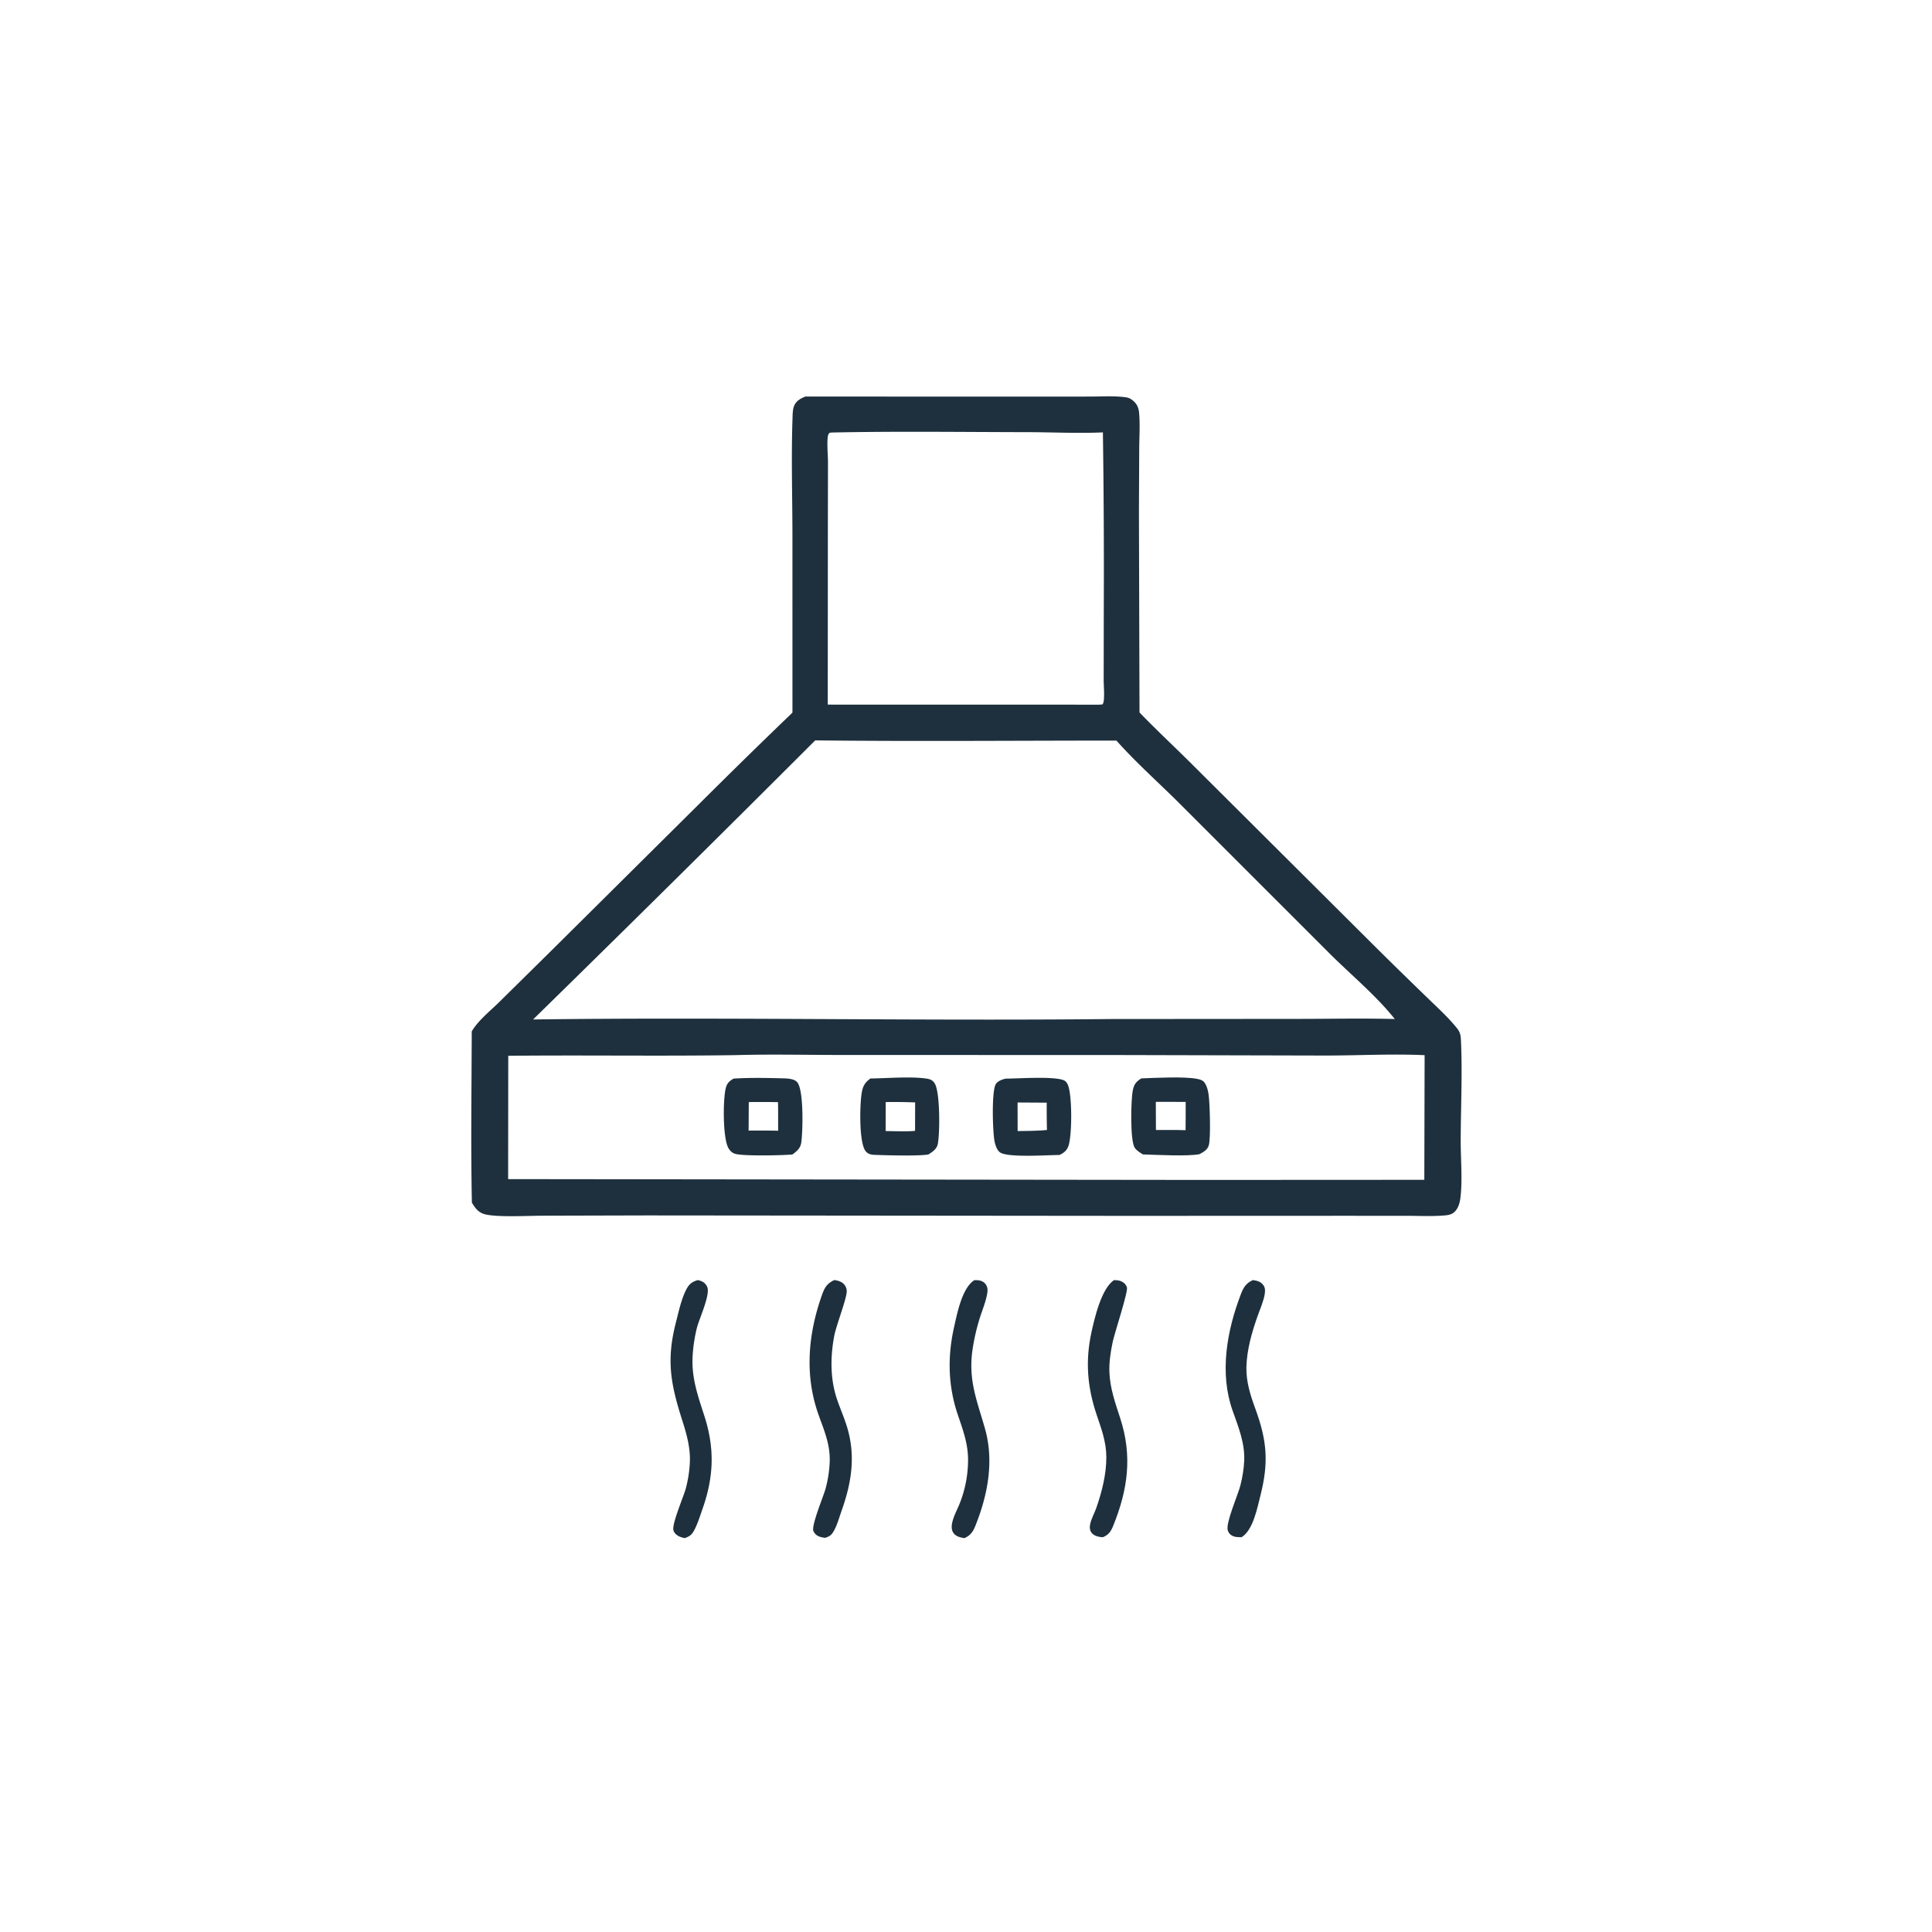 <svg version="1.1" xmlns="http://www.w3.org/2000/svg" style="display: block;" viewBox="0 0 2048 2048" width="1024" height="1024">
<path transform="translate(0,0)" fill="rgb(30,48,61)" d="M 1180.98 1356.96 C 1183.51 1357.01 1185.75 1357.12 1188.13 1358.06 C 1191.24 1359.3 1193.38 1361.41 1194.57 1364.54 C 1196.17 1368.75 1181.45 1413.33 1179.57 1422.24 C 1177.34 1432.79 1175.57 1444.01 1176.02 1454.82 C 1176.73 1471.79 1182.22 1487.2 1187.42 1503.17 C 1200.51 1543.34 1195.72 1578.75 1179.97 1617.57 C 1177.52 1623.6 1175.1 1627.06 1169.02 1629.53 C 1167.68 1629.42 1166.33 1629.32 1165 1629.06 C 1161.59 1628.38 1158.15 1626.85 1156.38 1623.68 C 1154.97 1621.16 1155.08 1618.4 1155.63 1615.68 C 1156.8 1609.81 1160.12 1604.22 1162.1 1598.56 C 1168.09 1581.35 1172.82 1562.79 1172.76 1544.48 C 1172.71 1528.45 1167.44 1514.39 1162.39 1499.42 C 1152.6 1470.39 1150.4 1442.73 1156.91 1412.65 C 1160.14 1397.67 1167.54 1365.6 1180.98 1356.96 z"/>
<path transform="translate(0,0)" fill="rgb(30,48,61)" d="M 1032.84 1357.04 C 1034.78 1357.01 1036.78 1356.97 1038.68 1357.44 C 1041.93 1358.23 1044.19 1359.85 1045.76 1362.87 C 1046.97 1365.17 1046.97 1367.84 1046.61 1370.34 C 1045.33 1379.15 1041.44 1388.23 1038.76 1396.72 A 217.467 217.467 0 0 0 1030.68 1432.41 C 1026.56 1463.51 1035.69 1484.92 1043.98 1513.86 C 1053.87 1548.4 1047.31 1583.65 1034.33 1616.48 C 1031.63 1623.32 1029.07 1627.52 1022.27 1630.5 C 1017.65 1629.71 1012.81 1628.66 1010.23 1624.27 C 1008.51 1621.33 1008.66 1617.64 1009.31 1614.41 C 1010.69 1607.53 1014.59 1600.5 1017.24 1593.97 A 125.863 125.863 0 0 0 1026.18 1546.23 C 1025.91 1529.28 1020.44 1514.95 1015.13 1499.15 C 1004.91 1468.69 1004.32 1437.98 1011.38 1406.68 C 1014.59 1392.48 1019.75 1365.34 1032.84 1357.04 z"/>
<path transform="translate(0,0)" fill="rgb(30,48,61)" d="M 1328.1 1356.94 C 1332.64 1357.57 1336.76 1358.61 1339.46 1362.67 C 1341.38 1365.57 1341.15 1369.03 1340.57 1372.29 C 1339.2 1379.99 1335.66 1387.79 1333.07 1395.17 C 1327.04 1412.28 1321.7 1430.82 1321.24 1449.07 C 1320.86 1464.31 1325.35 1478.68 1330.53 1492.79 C 1342.95 1526.66 1345.14 1549.55 1336.17 1585.08 C 1332.82 1598.37 1328.29 1622.21 1316.12 1629.5 C 1313.3 1629.46 1310.3 1629.53 1307.62 1628.58 C 1304.95 1627.64 1302.95 1625.85 1301.85 1623.23 C 1301.71 1622.9 1301.59 1622.56 1301.48 1622.22 C 1299.08 1614.59 1312.35 1584.4 1314.77 1574.98 C 1316.98 1566.4 1318.49 1557.45 1318.91 1548.59 C 1319.79 1530.12 1312.8 1512.69 1306.72 1495.64 C 1292.46 1455.66 1300.43 1411.08 1315.24 1372.23 C 1318.07 1364.83 1320.76 1360.22 1328.1 1356.94 z"/>
<path transform="translate(0,0)" fill="rgb(30,48,61)" d="M 739.525 1356.97 C 741.479 1357.33 741.054 1357.18 743.024 1357.89 C 746.13 1359.01 748.624 1361.38 749.791 1364.49 C 752.984 1372.98 741.045 1398.09 738.646 1407.97 A 161.531 161.531 0 0 0 734.1 1439.74 C 733.328 1461.52 739.96 1480.27 746.544 1500.58 C 757.71 1535.04 756.768 1565.04 744.818 1599.16 C 742.418 1606.01 740.198 1613.26 737.064 1619.8 C 734.172 1625.84 732.277 1628.25 725.895 1630.45 C 724.158 1630.11 722.542 1629.71 720.892 1629.06 C 717.895 1627.87 714.912 1625.57 713.921 1622.39 C 711.857 1615.76 724.819 1586.11 726.982 1577.8 A 130.02 130.02 0 0 0 731.289 1549.53 C 731.908 1534.66 727.815 1520.07 723.337 1506.04 C 711.179 1467.96 706.066 1442.55 716.344 1402.44 C 719.236 1391.16 722.194 1376.96 727.616 1366.68 C 730.598 1361.03 733.504 1358.86 739.525 1356.97 z"/>
<path transform="translate(0,0)" fill="rgb(30,48,61)" d="M 884.251 1356.95 C 887.005 1357.19 889.567 1357.85 891.994 1359.21 A 11.053 11.053 0 0 1 897.576 1368.46 C 897.87 1375.9 886.457 1404.79 884.311 1416.19 C 880.226 1437.87 879.975 1461.11 886.912 1482.23 C 890.093 1491.92 894.292 1501.25 897.387 1510.98 C 907.386 1542.38 902.884 1571.17 892.096 1601.55 C 889.651 1608.44 887.599 1616.21 884.063 1622.59 C 881.566 1627.09 879.577 1628.63 874.683 1630.14 C 872.798 1629.92 871.069 1629.64 869.254 1629.07 C 866.024 1628.07 863.635 1626.09 862.253 1622.95 C 859.784 1617.33 873.233 1585.33 875.188 1577.88 A 128.861 128.861 0 0 0 879.534 1549.37 C 880.113 1531 873.665 1516.53 867.652 1499.63 C 852.664 1457.5 856.607 1414.04 871.432 1372.41 C 874.208 1364.61 876.815 1360.55 884.251 1356.95 z"/>
<path transform="translate(0,0)" fill="rgb(30,48,61)" d="M 853.662 420.366 L 1086.78 420.423 L 1155.1 420.384 C 1167.62 420.382 1181.31 419.405 1193.69 421.192 C 1197.37 421.723 1199.92 423.504 1202.54 426.082 C 1205.79 429.296 1207.1 433.2 1207.5 437.683 C 1208.61 450.063 1207.71 463.035 1207.62 475.492 L 1207.32 543.652 L 1207.93 755.246 C 1226.8 774.819 1246.84 793.337 1266.04 812.596 L 1448.51 994.329 A 5467.41 5467.41 0 0 0 1510.84 1055.51 C 1522.06 1066.55 1534.53 1077.56 1544.36 1089.84 C 1548.1 1094.51 1548.44 1097.83 1548.7 1103.61 C 1550.26 1138.14 1548.54 1173.56 1548.4 1208.15 C 1548.32 1227.93 1550.49 1250.75 1548.06 1270.1 C 1547.41 1275.22 1545.81 1280.69 1542.09 1284.45 C 1538.42 1288.16 1533.37 1288.28 1528.45 1288.62 C 1516 1289.48 1503.23 1288.81 1490.74 1288.8 L 1418.44 1288.79 L 1195.93 1288.87 L 686.108 1288.4 L 575.192 1288.69 C 560.307 1288.73 526.253 1290.6 513.628 1287.06 C 506.98 1285.2 503.584 1280.52 500.22 1274.83 C 498.99 1214.47 499.899 1153.75 500.07 1093.35 C 506.632 1081.94 519.979 1071.36 529.298 1062.13 L 584.028 1008.15 L 741.701 851.669 A 7399.26 7399.26 0 0 1 840.028 755.411 L 840.013 566.793 C 839.984 525.927 838.67 484.605 840.092 443.777 C 840.242 439.469 840.182 434.079 841.862 430.088 C 844.059 424.869 848.677 422.408 853.662 420.366 z M 864.164 784.833 A 39835.8 39835.8 0 0 1 565.107 1080.67 C 769.19 1078.06 973.405 1082.35 1177.5 1080.22 L 1375.58 1080.07 C 1409.83 1080.06 1444.3 1079.29 1478.53 1080.21 C 1458.23 1054.76 1431.84 1033.19 1408.84 1010.15 L 1251.11 852.462 C 1228.62 829.978 1204.62 808.836 1183.47 785.055 C 1077.07 785.044 970.555 786.028 864.164 784.833 z M 779.689 1118.47 C 699.399 1119.7 619.064 1118.34 538.772 1119.19 L 538.645 1249.91 L 1272.5 1250.77 L 1509.84 1250.65 L 1510.15 1118.52 C 1474.91 1116.94 1439.07 1118.94 1403.74 1118.92 L 1185.03 1118.38 L 898.007 1118.31 C 858.641 1118.41 819.02 1117.35 779.689 1118.47 z M 882.456 458.475 C 881.079 458.66 879.343 458.359 878.572 459.664 C 877.343 461.748 877.273 464.517 877.17 466.872 C 876.824 474.756 877.684 482.808 877.703 490.718 L 877.581 550.939 L 877.448 746.92 L 1165.25 746.979 L 1168.79 746.697 C 1170.22 744.128 1170.22 741.432 1170.33 738.562 C 1170.57 732.3 1169.91 726.004 1169.95 719.728 L 1170.06 646.158 A 10214.7 10214.7 0 0 0 1169.12 458.347 C 1142.6 459.548 1115.33 458.144 1088.74 458.107 C 1020.05 458.012 951.119 457.041 882.456 458.475 z"/>
<path transform="translate(0,0)" fill="rgb(30,48,61)" d="M 777.67 1143.36 C 794.487 1142.29 812.267 1142.62 829.13 1143.06 C 834.033 1143.19 841.687 1143.25 845.07 1147.18 C 852.156 1155.42 851.061 1199.15 849.412 1210.91 C 848.52 1217.29 844.956 1220.02 840.059 1223.79 C 828.365 1224.82 790.86 1225.54 780.605 1223.4 C 776.663 1222.57 774.273 1220.59 772.26 1217.2 C 766.116 1206.86 766.275 1165.75 769.345 1153.5 C 770.677 1148.19 773.047 1146.05 777.67 1143.36 z M 793.742 1168.25 L 793.553 1198.47 C 803.983 1198.46 814.432 1198.32 824.858 1198.64 C 824.823 1188.54 824.933 1178.42 824.713 1168.32 A 941.868 941.868 0 0 0 793.742 1168.25 z"/>
<path transform="translate(0,0)" fill="rgb(30,48,61)" d="M 1065.96 1143.41 C 1079.95 1143.29 1114.74 1140.89 1126.55 1144.71 C 1129.27 1145.59 1130.51 1146.92 1131.77 1149.5 C 1136.69 1159.56 1136.59 1204.08 1132.48 1215.08 C 1130.72 1219.8 1127.53 1222.22 1123.12 1224.31 C 1110.77 1224.39 1068.74 1227.3 1060.26 1221.7 C 1056.92 1219.5 1055.29 1214.35 1054.42 1210.62 C 1052.25 1201.3 1050.88 1156.02 1055.71 1149 C 1057.9 1145.81 1062.39 1144.27 1065.96 1143.41 z M 1078.68 1168.68 L 1078.74 1198.98 C 1089.11 1198.83 1099.5 1198.83 1109.83 1197.82 A 823.166 823.166 0 0 1 1109.58 1168.86 L 1078.68 1168.68 z"/>
<path transform="translate(0,0)" fill="rgb(30,48,61)" d="M 1209.81 1143.15 C 1224.23 1142.6 1255.35 1140.94 1268.96 1143.64 C 1272.44 1144.33 1275.42 1145.12 1277.37 1148.33 C 1279.54 1151.89 1280.58 1156.1 1281.16 1160.19 C 1282.46 1169.24 1283.65 1206.43 1281.34 1214.19 C 1279.88 1219.06 1275.58 1221.18 1271.48 1223.48 C 1258.75 1225.94 1225.65 1224.16 1211.52 1223.74 C 1208.45 1221.74 1204.97 1219.81 1202.87 1216.71 C 1197.81 1209.26 1198.77 1165.44 1200.86 1155.61 C 1202.24 1149.12 1204.3 1146.7 1209.81 1143.15 z M 1225.22 1167.99 L 1225.35 1197.86 C 1235.79 1197.9 1246.33 1197.67 1256.76 1198.04 C 1256.81 1188.06 1256.98 1178.06 1256.87 1168.07 L 1225.22 1167.99 z"/>
<path transform="translate(0,0)" fill="rgb(30,48,61)" d="M 922.687 1143.25 C 940.262 1143.05 965.622 1140.86 982.371 1143.4 C 986.03 1143.95 988.533 1145.02 990.664 1148.18 C 996.678 1157.1 996.361 1201.37 994.12 1212.57 C 993.009 1218.12 988.598 1220.88 984.172 1223.78 C 973.518 1225.58 941.811 1224.69 930.143 1224.3 C 925.544 1224.14 921.105 1224.35 917.858 1220.6 C 910.397 1211.99 911.451 1171.87 913.257 1159.77 C 914.417 1151.99 916.279 1147.88 922.687 1143.25 z M 938.892 1168.25 L 938.821 1199 C 948.996 1198.98 959.909 1199.69 970.003 1198.77 L 970.078 1168.6 A 556.215 556.215 0 0 0 938.892 1168.25 z"/>
</svg>